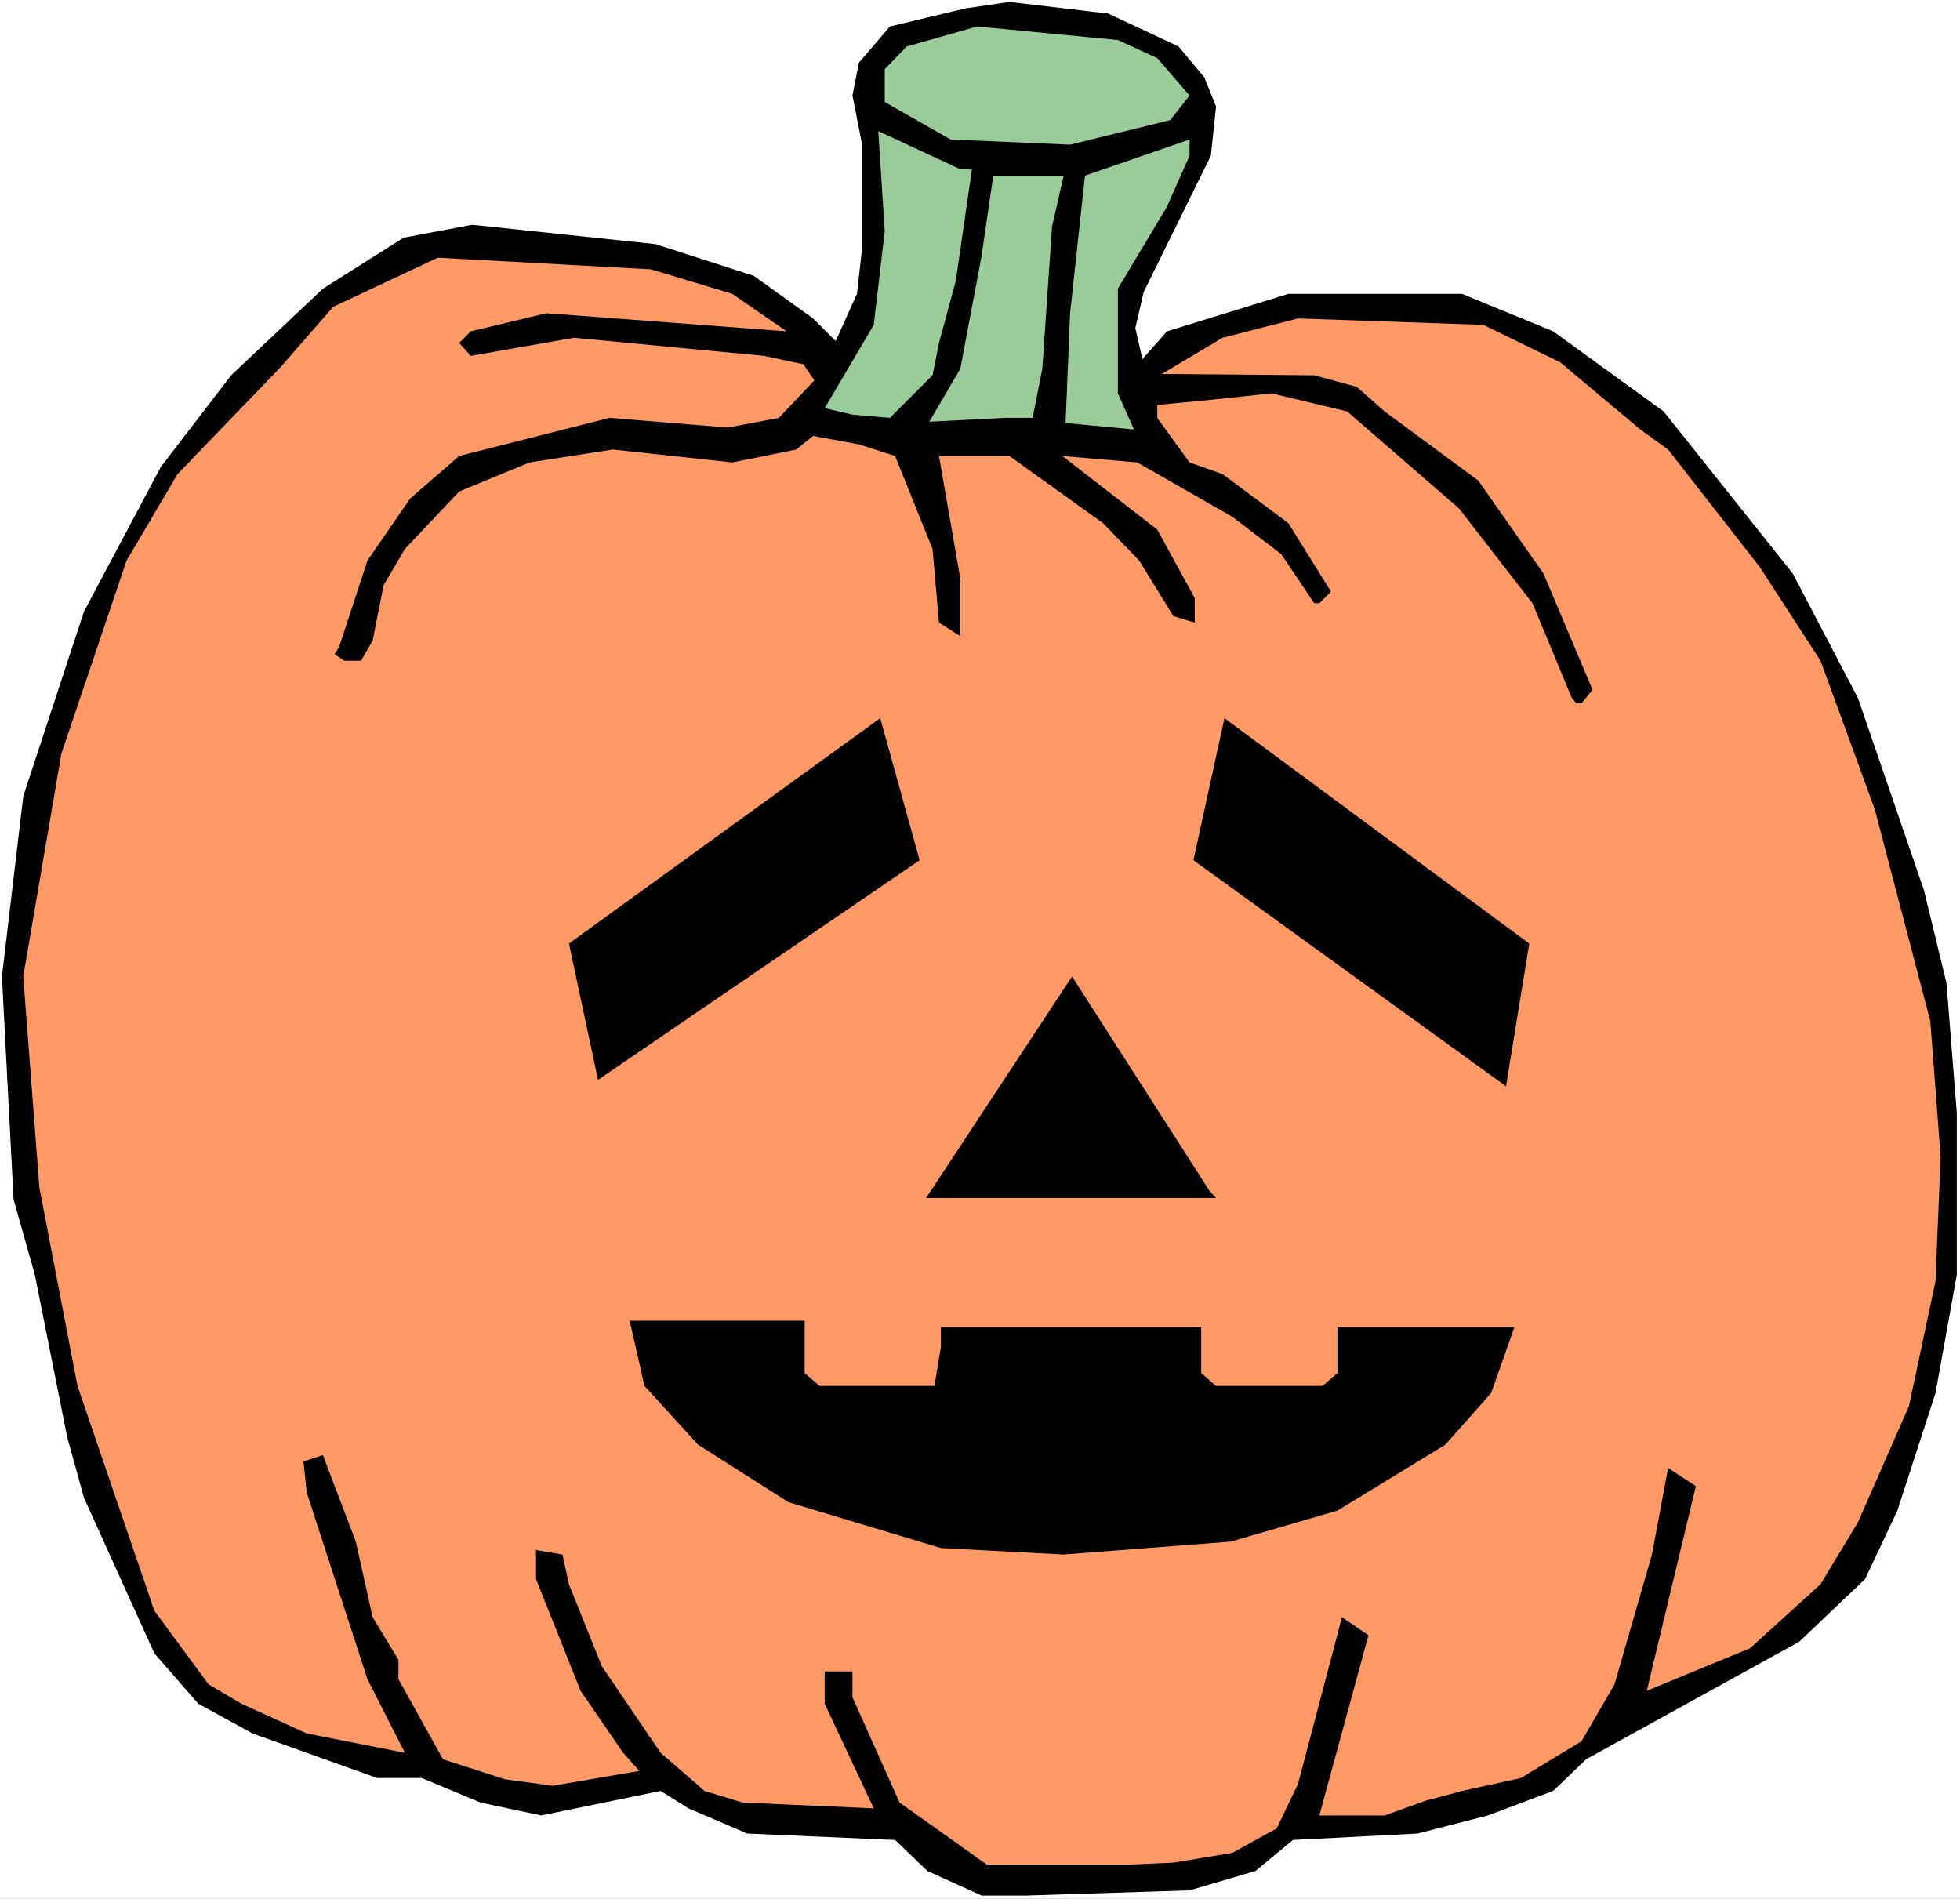 <?xml version="1.0" encoding="UTF-8" standalone="no"?>
<svg
   version="1.0"
   width="129.766mm"
   height="125.701mm"
   id="svg11"
   sodipodi:docname="Pumpkin 087.wmf"
   xmlns:inkscape="http://www.inkscape.org/namespaces/inkscape"
   xmlns:sodipodi="http://sodipodi.sourceforge.net/DTD/sodipodi-0.dtd"
   xmlns="http://www.w3.org/2000/svg"
   xmlns:svg="http://www.w3.org/2000/svg">
  <rect width="100%" height="100%" fill="#808080" stroke="none"/>
  <sodipodi:namedview
     id="namedview11"
     pagecolor="#ffffff"
     bordercolor="#000000"
     borderopacity="0.25"
     inkscape:showpageshadow="2"
     inkscape:pageopacity="0.0"
     inkscape:pagecheckerboard="0"
     inkscape:deskcolor="#d1d1d1"
     inkscape:document-units="mm" />
  <defs
     id="defs1">
    <pattern
       id="WMFhbasepattern"
       patternUnits="userSpaceOnUse"
       width="6"
       height="6"
       x="0"
       y="0" />
  </defs>
  <path
     style="fill:#ffffff;fill-opacity:1;fill-rule:evenodd;stroke:none"
     d="M 0,475.089 H 490.455 V 0 H 0 Z"
     id="path1" />
  <path
     style="fill:#000000;fill-opacity:1;fill-rule:evenodd;stroke:none"
     d="m 294.92,11.635 6.464,7.757 2.909,7.272 -1.293,12.281 -16.806,34.097 -2.101,9.049 1.778,7.757 6.141,-6.949 30.381,-9.373 h 43.47 l 22.786,9.373 27.634,20.038 32.32,40.56 16.322,31.188 16.483,47.994 5.656,23.27 2.586,32.481 v 40.56 l -5.333,29.572 -9.534,29.41 -8.08,17.129 -16.483,15.675 -53.328,29.41 -8.242,7.918 -16.322,6.141 -17.614,4.525 -31.189,1.616 -9.373,7.757 -16.483,4.848 -40.885,1.293 h -11.15 l -13.574,-6.141 -8.08,-7.757 -37.006,-1.616 -14.706,-6.302 -6.949,-4.363 -29.896,6.141 -15.19,-3.232 -14.706,-6.141 H 94.374 L 63.186,433.721 49.611,426.287 38.622,413.683 21.008,374.739 16.806,359.549 8.726,318.988 3.394,300.082 0.485,244.332 5.818,199.247 21.008,153.03 40.238,116.833 57.853,93.887 80.8,72.233 l 20.2,-12.766 17.13,-3.232 45.894,4.848 24.563,7.918 14.867,10.665 5.656,5.656 5.333,-11.796 1.293,-11.473 v -25.855 l -2.424,-12.281 1.616,-8.241 7.757,-9.049 18.907,-4.525 10.989,-1.616 24.725,2.909 z"
     id="path2" />
  <path
     style="fill:#99cc99;fill-opacity:1;fill-rule:evenodd;stroke:none"
     d="m 289.587,14.544 8.08,9.373 -4.848,6.141 L 267.771,36.197 237.875,34.905 221.392,25.532 v -8.241 l 5.494,-5.656 17.614,-5.009 35.229,3.393 z"
     id="path3" />
  <path
     style="fill:#99cc99;fill-opacity:1;fill-rule:evenodd;stroke:none"
     d="m 243.208,42.338 -4.04,27.956 -4.202,15.513 -1.616,8.08 -10.666,10.665 -9.373,-0.808 -6.949,-1.616 12.282,-20.846 2.747,-23.431 -1.616,-25.047 20.523,9.534 z"
     id="path4" />
  <path
     style="fill:#99cc99;fill-opacity:1;fill-rule:evenodd;stroke:none"
     d="m 292.011,51.71 -12.282,20.523 v 26.178 l 4.04,9.049 -17.13,-1.616 1.131,-27.471 3.717,-34.42 26.179,-9.049 v 4.04 z"
     id="path5" />
  <path
     style="fill:#99cc99;fill-opacity:1;fill-rule:evenodd;stroke:none"
     d="m 263.246,56.72 -2.424,35.551 -2.424,12.281 h -6.949 l -18.907,0.97 7.757,-13.251 5.333,-28.279 2.909,-20.038 h 17.614 z"
     id="path6" />
  <path
     style="fill:#ff9966;fill-opacity:1;fill-rule:evenodd;stroke:none"
     d="m 183.254,73.526 13.574,9.373 -60.115,-4.525 -18.907,4.525 -2.909,2.909 2.909,3.232 25.856,-4.525 47.51,4.525 9.858,2.101 2.747,4.04 -8.888,9.373 -12.766,2.424 -29.573,-2.424 -37.653,9.534 -12.282,10.665 -10.666,15.513 -7.11,21.654 -1.131,1.778 2.424,1.616 h 4.202 l 2.909,-5.009 2.747,-13.897 5.333,-9.049 13.574,-14.382 17.614,-7.272 20.846,-3.232 29.896,3.232 15.998,-3.232 4.202,-3.393 11.474,2.101 9.05,2.909 9.373,23.27 1.616,18.422 5.333,3.393 v -14.382 l -5.333,-30.703 h 17.614 l 23.432,16.806 9.05,9.373 8.565,13.897 5.333,1.616 v -6.141 l -9.373,-17.129 -23.755,-18.422 18.746,1.616 23.755,13.574 12.282,9.373 8.242,12.281 h 1.293 l 2.909,-2.909 -10.666,-17.129 -16.483,-12.281 -8.242,-2.909 -8.08,-11.15 v -3.232 l 13.413,-1.293 15.19,-1.616 18.907,4.525 27.957,24.239 18.422,23.754 9.858,23.754 1.131,1.293 h 1.293 l 2.747,-3.393 -12.282,-29.087 -16.322,-23.27 -23.432,-17.291 -6.949,-6.141 -10.666,-2.909 -38.138,-0.323 15.19,-9.049 18.907,-4.848 46.379,1.616 19.23,9.373 20.038,16.806 6.949,5.009 22.947,29.41 15.19,23.431 13.574,37.167 13.898,53.003 2.586,33.935 -1.293,31.188 -6.626,31.188 -12.766,29.087 -9.373,15.513 -17.614,15.998 -25.856,10.665 12.282,-51.226 -6.949,-4.525 -4.04,21.654 -9.373,32.481 -8.242,14.22 -15.19,9.211 -14.706,3.232 -9.05,2.424 -10.342,3.717 h -16.322 l 12.282,-45.085 -6.626,-4.525 -10.989,41.691 -5.333,11.15 -11.15,6.141 -14.706,2.424 -10.989,0.485 h -35.714 l -21.816,-15.513 -11.797,-26.34 v -6.464 h -6.949 v 8.08 l 12.282,26.178 -32.805,-1.454 -9.534,-2.909 -10.989,-9.534 -14.706,-21.654 -8.242,-20.523 -1.616,-7.433 -6.626,-1.131 v 7.272 l 11.15,27.956 10.666,15.513 4.04,4.525 -21.654,3.717 -11.958,-1.616 -15.514,-5.009 -11.15,-20.038 v -4.848 l -6.464,-10.665 -4.202,-18.907 -8.242,-21.654 -4.848,1.616 0.808,7.757 15.19,46.701 9.373,18.422 -24.563,-4.848 -16.322,-7.433 -8.242,-4.848 L 38.622,403.018 19.392,346.783 9.858,297.173 5.818,244.332 15.352,188.581 31.674,140.264 44.44,118.611 70.134,91.948 83.386,76.758 109.565,64.476 l 53.328,2.909 z"
     id="path7" />
  <path
     style="fill:#000000;fill-opacity:1;fill-rule:evenodd;stroke:none"
     d="m 149.641,270.187 -7.272,-34.097 77.891,-56.397 9.858,35.551 z"
     id="path8" />
  <path
     style="fill:#000000;fill-opacity:1;fill-rule:evenodd;stroke:none"
     d="m 376.851,271.803 -78.214,-56.558 7.757,-35.551 76.275,56.397 z"
     id="path9" />
  <path
     style="fill:#000000;fill-opacity:1;fill-rule:evenodd;stroke:none"
     d="m 304.292,299.759 h -72.558 l 36.522,-55.427 34.421,53.65 z"
     id="path10" />
  <path
     style="fill:#000000;fill-opacity:1;fill-rule:evenodd;stroke:none"
     d="m 201.353,343.551 3.717,3.232 h 28.765 l 1.616,-9.857 v -4.848 h 65.125 v 11.473 l 3.717,3.232 h 26.664 l 3.717,-3.232 v -11.473 h 44.278 l -5.818,16.483 -11.474,12.928 -26.987,16.483 -26.664,7.757 -41.854,3.232 -30.704,-1.616 -38.138,-11.473 -22.624,-14.382 -13.413,-14.705 -3.717,-16.321 h 43.794 z"
     id="path11" />
</svg>
